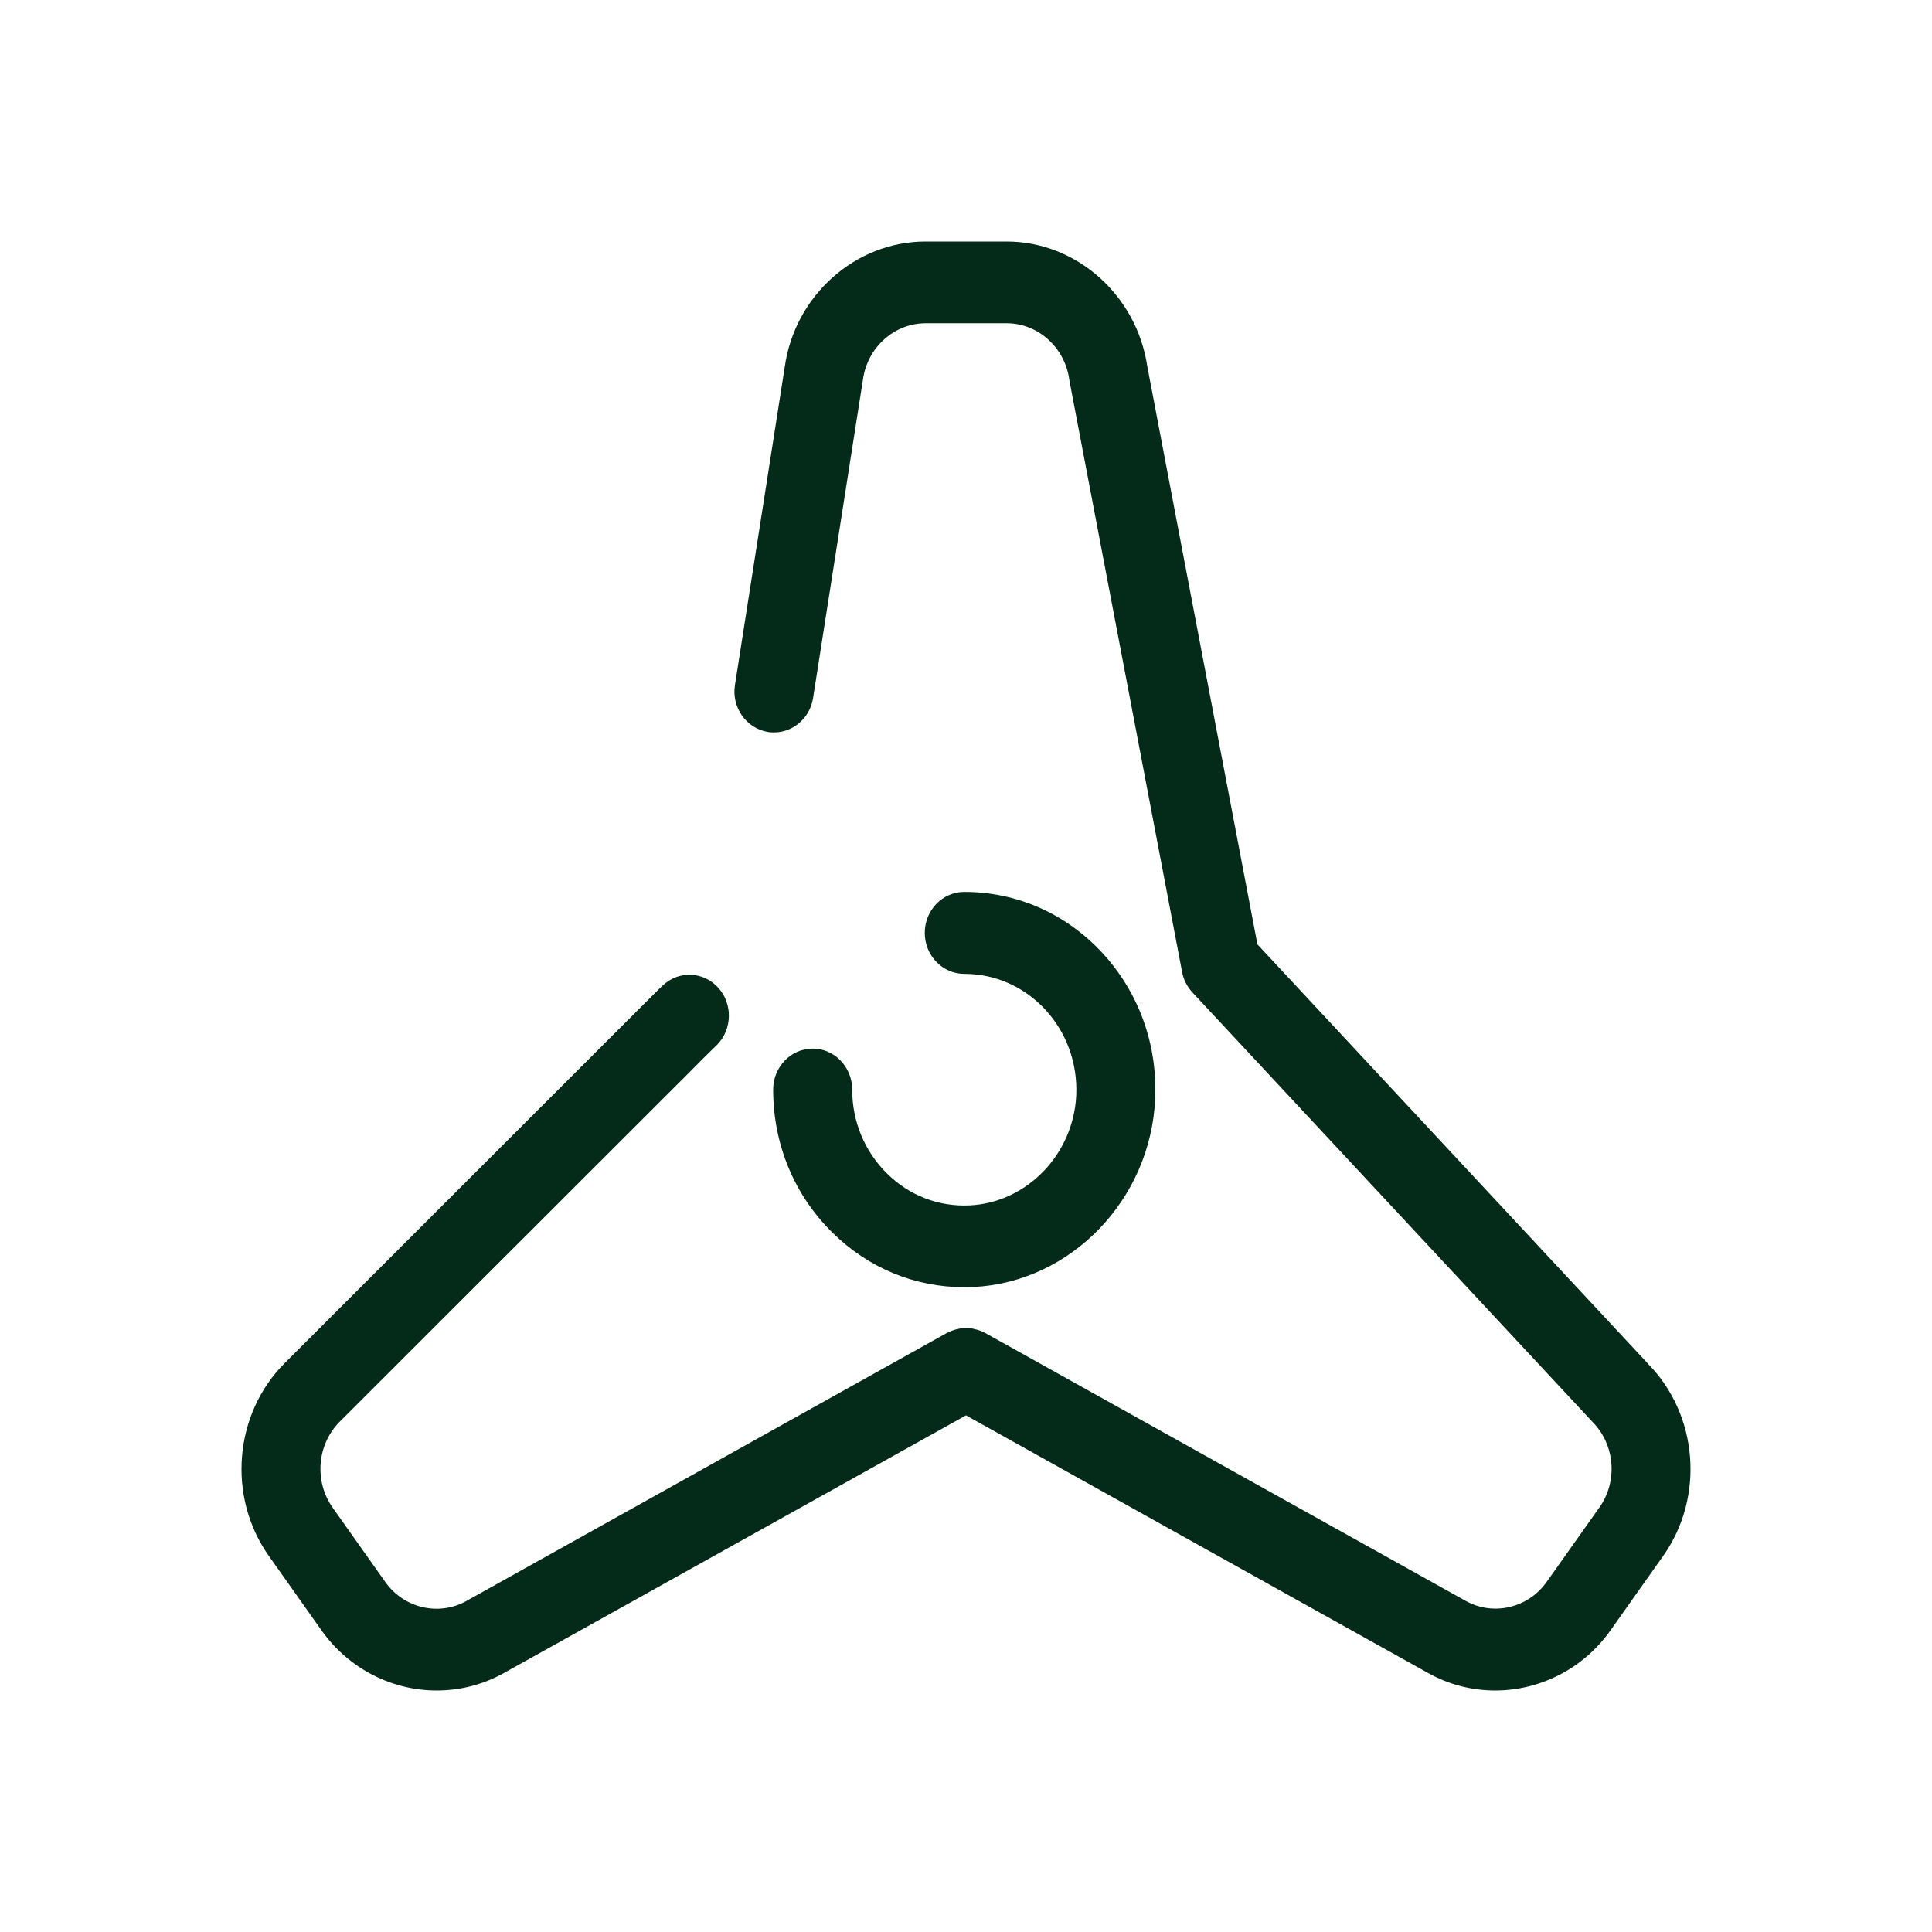 <svg width="32" height="32" viewBox="0 0 32 32" fill="none" xmlns="http://www.w3.org/2000/svg">
<path fill-rule="evenodd" clip-rule="evenodd" d="M20.827 15.642L27.293 22.584V22.586C28.128 23.429 28.237 24.797 27.547 25.771L26.674 27.005C26.218 27.648 25.497 28 24.765 28C24.386 28 24.003 27.906 23.653 27.71L16 23.443L8.347 27.71C7.997 27.906 7.614 28 7.235 28C6.502 28 5.782 27.648 5.326 27.005L4.453 25.771C3.76 24.792 3.873 23.419 4.717 22.576L10.361 16.934C10.965 16.328 10.981 16.315 11.024 16.282C11.312 16.056 11.723 16.115 11.941 16.414C12.15 16.702 12.104 17.107 11.843 17.338C11.808 17.37 11.678 17.498 11.274 17.906L11.221 17.958L5.625 23.55C5.251 23.925 5.201 24.534 5.509 24.97L6.382 26.203C6.689 26.637 7.267 26.773 7.725 26.517L15.688 22.075H15.691C15.723 22.058 15.758 22.043 15.792 22.032C15.813 22.024 15.835 22.019 15.857 22.014L15.857 22.014C15.86 22.014 15.863 22.013 15.866 22.012C15.89 22.007 15.913 22.001 15.936 21.998C15.951 21.997 15.966 21.998 15.981 21.998C15.988 21.998 15.996 21.998 16.003 21.998C16.01 21.998 16.017 21.998 16.024 21.998C16.037 21.998 16.05 21.997 16.064 21.998C16.096 22.002 16.128 22.01 16.158 22.018C16.173 22.021 16.187 22.024 16.201 22.029C16.238 22.04 16.275 22.056 16.309 22.075H16.312L24.275 26.515C24.733 26.771 25.31 26.635 25.617 26.202L26.491 24.968C26.8 24.533 26.749 23.923 26.374 23.549C26.369 23.542 26.358 23.531 26.358 23.531L19.75 16.437C19.662 16.342 19.603 16.226 19.579 16.098L17.715 6.315C17.715 6.311 17.714 6.308 17.713 6.304C17.712 6.297 17.71 6.289 17.71 6.282C17.635 5.752 17.19 5.354 16.674 5.354H15.331C14.814 5.354 14.368 5.752 14.294 6.282L13.467 11.562C13.414 11.894 13.136 12.131 12.821 12.131C12.786 12.131 12.75 12.13 12.715 12.123C12.358 12.062 12.115 11.715 12.173 11.346L12.998 6.077C13.163 4.898 14.166 4 15.329 4H16.672C17.83 4 18.829 4.89 19.003 6.07L20.827 15.642ZM14.69 19.435C15.059 19.802 15.546 19.989 16.059 19.965H16.061C17.006 19.92 17.782 19.119 17.826 18.139C17.848 17.61 17.667 17.106 17.314 16.723C16.96 16.341 16.483 16.13 15.971 16.13C15.61 16.13 15.317 15.826 15.317 15.451C15.317 15.077 15.61 14.773 15.971 14.773C16.845 14.773 17.657 15.133 18.261 15.786C18.862 16.439 19.173 17.296 19.133 18.2C19.059 19.87 17.736 21.24 16.12 21.317C16.07 21.32 16.019 21.32 15.97 21.32C15.15 21.32 14.381 21.002 13.786 20.414C13.153 19.791 12.806 18.951 12.806 18.047C12.806 17.672 13.099 17.368 13.461 17.368C13.822 17.368 14.115 17.672 14.115 18.047C14.115 18.576 14.32 19.069 14.69 19.435Z" fill="#042B19"/>
</svg>

